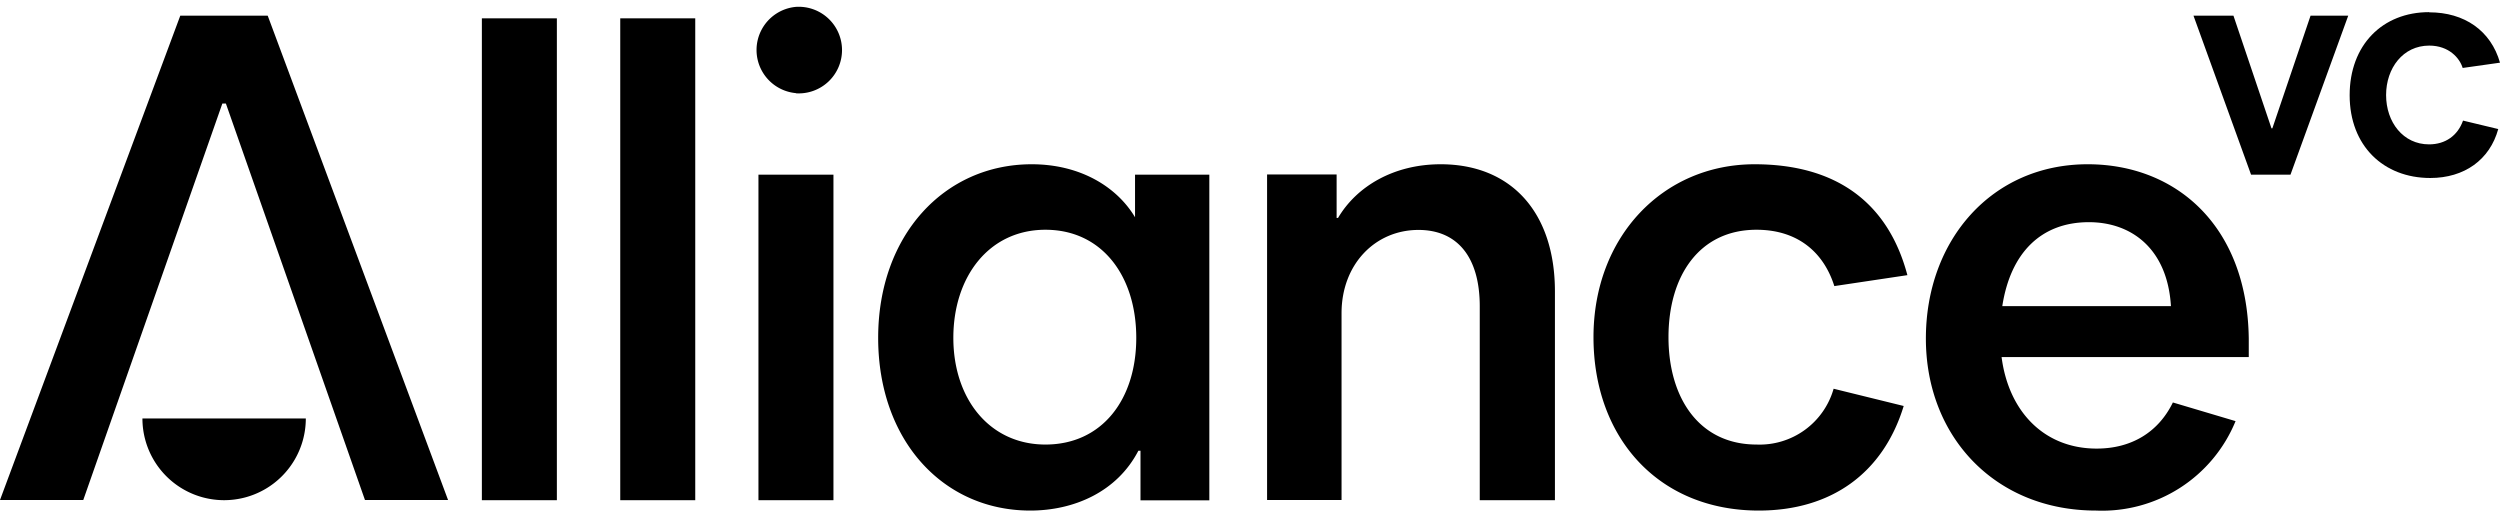 <svg xmlns:xlink="http://www.w3.org/1999/xlink" xmlns="http://www.w3.org/2000/svg" viewBox="0 0 142 29" width="142"  height="29" ><path d="M17.37 23.77a4.64 4.64 0 1 1-9.28 0h9.28ZM27.37 1.04h4.26v27.37h-4.26zM35.23 1.04h4.26v27.37h-4.26zM45.21 5.3a2.46 2.46 0 1 0 0-4.91 2.46 2.46 0 0 0 0 4.9ZM43.08 9.92h4.26v18.49h-4.26zM58.6 9.33c2.78 0 4.85 1.3 5.87 3.01V9.92h4.22v18.5h-3.91V25.6h-.12C63.45 27.94 61 29 58.52 29c-4.96 0-8.64-3.99-8.64-9.81 0-5.83 3.76-9.86 8.72-9.86Zm.78 15.92c3.2 0 5.16-2.54 5.16-6.06 0-3.52-1.95-6.14-5.16-6.14-3.2 0-5.23 2.66-5.23 6.14 0 3.48 2.07 6.06 5.23 6.06ZM84.05 28.41V17.4c0-2.82-1.29-4.34-3.48-4.34-2.46 0-4.37 1.95-4.37 4.73V28.4h-4.23V9.91h3.95v2.47H76c1.06-1.8 3.17-3.05 5.83-3.05 3.98 0 6.49 2.7 6.49 7.23v11.85h-4.26ZM108.33 15.63l-4.14.62c-.63-1.99-2.15-3.2-4.42-3.2-3.25 0-5 2.62-5 6.1 0 3.48 1.76 6.1 5 6.1a4.37 4.37 0 0 0 4.38-3.17l3.98.98C106.96 26.89 104 29 99.9 29c-5.71 0-9.39-4.14-9.39-9.85s3.95-9.82 9.15-9.82c4.61 0 7.58 2.15 8.68 6.3ZM119.05 29c-5.71 0-9.66-4.18-9.66-9.77 0-5.6 3.75-9.9 9.19-9.9 5.04 0 9.07 3.52 9.15 9.9v1.05h-14.04c.4 3.1 2.42 5.2 5.4 5.2 1.99 0 3.51-.94 4.33-2.62l3.56 1.06a8.19 8.19 0 0 1-7.93 5.08Zm-5.32-11.61h9.58c-.2-3.29-2.27-4.77-4.66-4.77-2.7 0-4.45 1.72-4.92 4.77Z"></path><path d="M15.2.89h-4.96L0 28.4h4.73l7.9-22.52h.2l7.9 22.52h4.72L15.21.9ZM127.86 9.92 124.59.89h2.27l2.16 6.4h.05l2.17-6.4h2.14l-3.28 9.03h-2.24ZM137.98.7c2 0 3.5 1.04 4.02 2.86l-2.12.3c-.17-.56-.78-1.27-1.9-1.27-1.49 0-2.45 1.28-2.45 2.81 0 1.54.97 2.8 2.44 2.8.93 0 1.63-.5 1.93-1.35l2 .48c-.48 1.75-1.93 2.78-3.86 2.78-2.66 0-4.58-1.83-4.58-4.7 0-2.86 1.87-4.72 4.51-4.72Z"></path></svg>